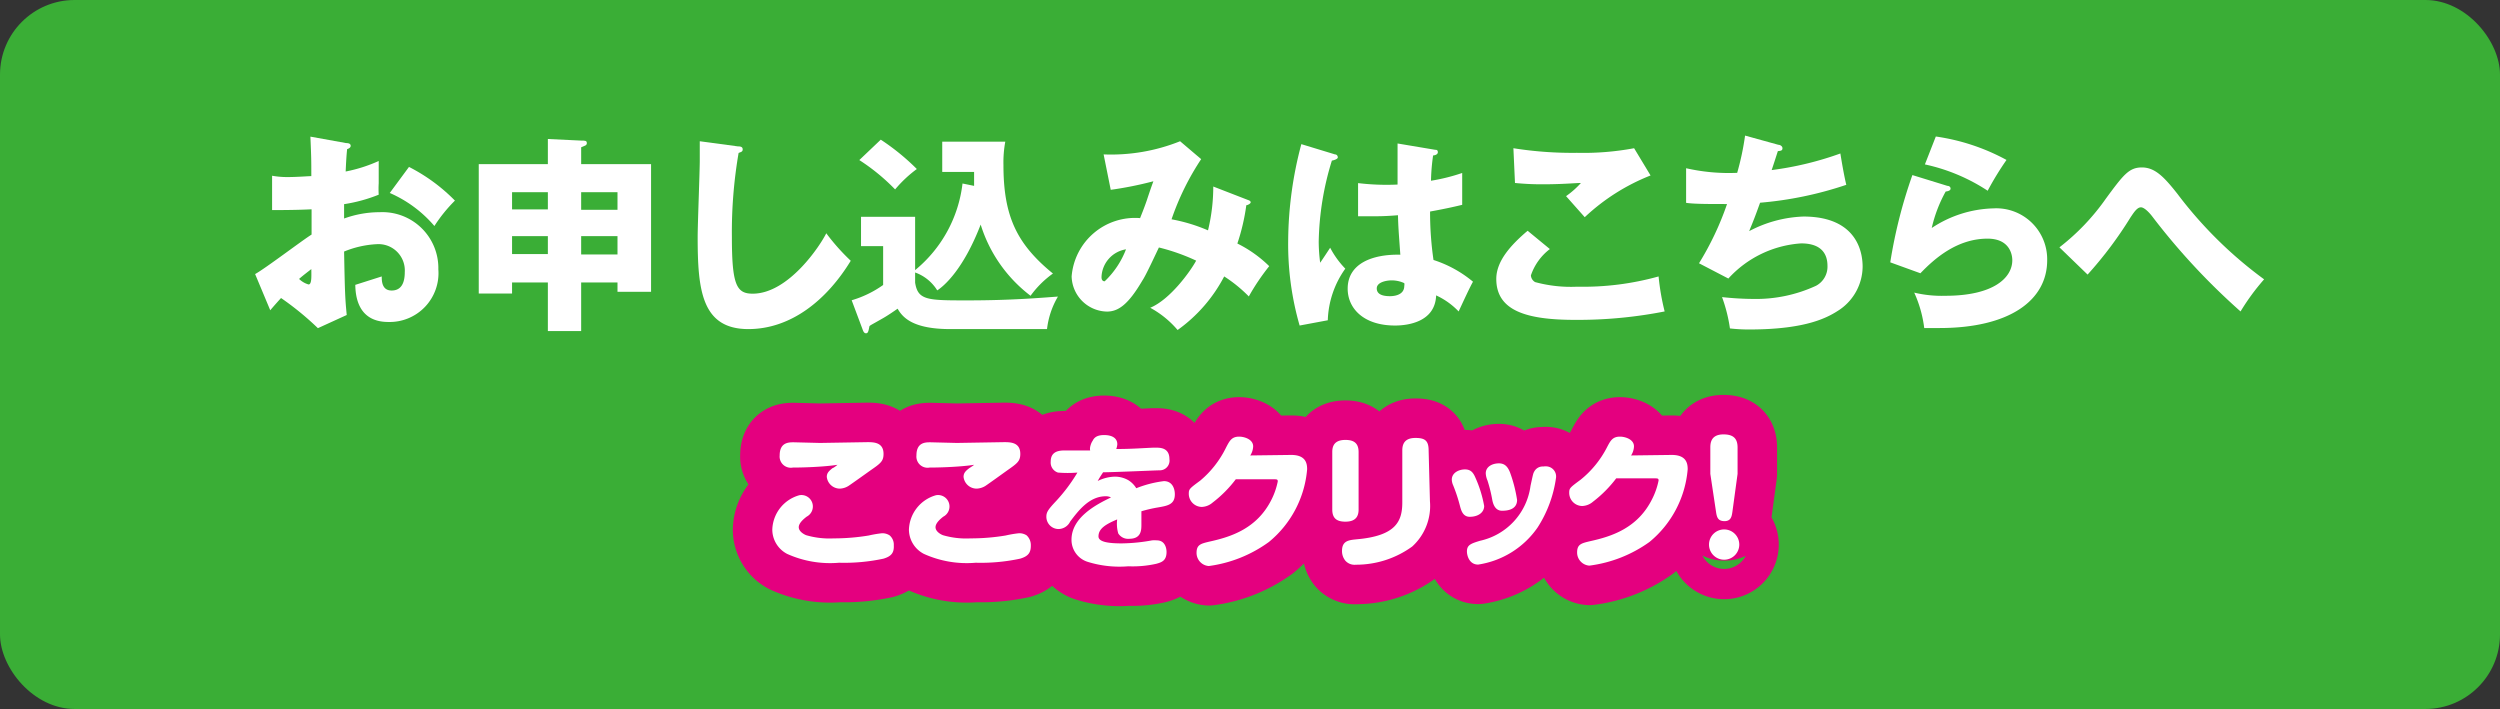 <svg xmlns="http://www.w3.org/2000/svg" viewBox="0 0 189.92 53.86"><rect x="0" y="0" width="189.92" height="53.86" fill="#333333" stroke="none"/><defs><style>.cls-1{fill:#3aae36;}.cls-2{fill:none;stroke:#e4007f;stroke-linecap:round;stroke-linejoin:round;stroke-width:6px;}.cls-3{fill:#fff;}</style></defs><g id="レイヤー_2" data-name="レイヤー 2"><g id="文字"><rect class="cls-1" width="189.92" height="53.86" rx="5.67"/><path class="cls-2" d="M67.12,42.44a14.21,14.21,0,0,1-3.38.31,7.93,7.93,0,0,1-3.94-.67,2.09,2.09,0,0,1-1.13-1.84,2.8,2.8,0,0,1,2.06-2.62.87.87,0,0,1,.55,1.63c-.18.14-.6.47-.6.8s.41.55.57.61a6.31,6.31,0,0,0,2.09.24A16.16,16.16,0,0,0,66,40.68a8.47,8.47,0,0,1,1-.17,1,1,0,0,1,.58.16.92.92,0,0,1,.32.75C67.93,42,67.71,42.26,67.12,42.44Zm-6.89-6.92a.85.85,0,0,1-1-.92c0-1,.69-1,1.07-1l2,.05,3.59-.06c.46,0,1.23,0,1.23.89,0,.56-.22.72-1,1.26-.25.18-1.4,1-1.64,1.16a1.33,1.33,0,0,1-.67.22,1,1,0,0,1-1-.89c0-.29.15-.44.44-.67.06,0,.32-.2.37-.25C62.74,35.45,61.21,35.52,60.23,35.52Z"/><path class="cls-2" d="M77.5,42.44a14.21,14.21,0,0,1-3.38.31,7.88,7.88,0,0,1-3.93-.67,2.09,2.09,0,0,1-1.14-1.84,2.81,2.81,0,0,1,2.06-2.62.87.87,0,0,1,.55,1.63c-.18.14-.59.47-.59.8s.4.55.57.61a6.27,6.27,0,0,0,2.09.24,16.07,16.07,0,0,0,2.67-.22,8.47,8.47,0,0,1,1-.17,1,1,0,0,1,.59.16,1,1,0,0,1,.32.75C78.32,42,78.1,42.26,77.5,42.44Zm-6.88-6.92a.85.85,0,0,1-1-.92c0-1,.68-1,1.07-1l2,.05,3.58-.06c.47,0,1.24,0,1.24.89,0,.56-.23.72-1,1.26-.25.18-1.39,1-1.63,1.16a1.34,1.34,0,0,1-.68.22,1,1,0,0,1-1-.89c0-.29.14-.44.44-.67,0,0,.32-.2.36-.25C73.12,35.45,71.59,35.52,70.62,35.52Z"/><path class="cls-2" d="M83,33.5c.11-.24.31-.45.88-.45s1,.21,1,.7a1.38,1.38,0,0,1-.08.36c1.15,0,1.85-.06,2.77-.1h.33c.54,0,.94.21.94.87a.74.74,0,0,1-.73.85c-.29,0-3.36.14-4.31.15-.21.32-.24.36-.41.66a3.07,3.07,0,0,1,1.31-.33,2.06,2.06,0,0,1,1,.26,1.83,1.83,0,0,1,.62.62,8.44,8.44,0,0,1,2.1-.54c.64,0,.83.57.83,1,0,.77-.53.87-1.29,1a10.62,10.62,0,0,0-1.25.29c0,.44,0,.85,0,1,0,.41,0,1.09-.92,1.09a.88.88,0,0,1-.84-.41,2.68,2.68,0,0,1-.08-1.06c-.88.37-1.42.7-1.42,1.29,0,.42.75.53,1.76.53a13.34,13.34,0,0,0,2.31-.23,2.6,2.6,0,0,1,.36,0c.66,0,.74.66.74.88,0,.68-.39.79-.78.9a8.19,8.19,0,0,1-2.13.19,8.11,8.11,0,0,1-3.12-.35A1.75,1.75,0,0,1,81.4,41c0-1.68,1.85-2.66,3-3.21A.83.83,0,0,0,84,37.7c-1.27,0-2.11,1.14-2.7,1.92a1,1,0,0,1-.89.57.93.93,0,0,1-.92-.94c0-.35.14-.55.77-1.22a12.76,12.76,0,0,0,1.59-2.13,8.91,8.91,0,0,1-1.48,0,.8.8,0,0,1-.55-.83c0-.68.46-.84,1-.85.85,0,1.35,0,2,0C82.75,34,82.92,33.59,83,33.5Z"/><path class="cls-2" d="M98.09,34.56c1.13,0,1.21.67,1.21,1.09a8,8,0,0,1-2.9,5.52A10,10,0,0,1,91.83,43a1,1,0,0,1-.93-1c0-.63.33-.7,1-.86,1.64-.36,3.61-1,4.7-3.2a5.45,5.45,0,0,0,.47-1.37c0-.16-.08-.16-.31-.16H93.88a9.21,9.21,0,0,1-1.76,1.77,1.33,1.33,0,0,1-.81.33,1,1,0,0,1-1-1c0-.36.06-.4.87-1A7.64,7.64,0,0,0,93.14,34c.27-.52.43-.83,1-.83.38,0,1.06.2,1.06.74a1.36,1.36,0,0,1-.22.69Z"/><path class="cls-2" d="M103.21,38.71c0,.46-.17.92-1,.92-.62,0-1-.22-1-.92V34.34c0-.47.17-.92,1-.92.61,0,1,.22,1,.92Zm5.42-.63a4.16,4.16,0,0,1-1.35,3.44A7.25,7.25,0,0,1,103,42.9a.93.93,0,0,1-.8-.31,1.16,1.16,0,0,1-.25-.74c0-.78.53-.82,1.11-.88,3-.26,3.47-1.38,3.47-2.81V34.21c0-.62.31-.94,1-.94s1,.18,1,.94Z"/><path class="cls-2" d="M110.93,38.51a12.18,12.18,0,0,0-.54-1.65,1.13,1.13,0,0,1-.1-.42c0-.54.56-.78,1-.78s.63.24.8.64a9.2,9.2,0,0,1,.66,2.14c0,.48-.44.82-1.1.82C111.12,39.26,111,38.74,110.93,38.51Zm7.28-2.23a9.31,9.31,0,0,1-1.4,3.79,6.7,6.7,0,0,1-4.52,2.82c-.67,0-.85-.68-.85-1,0-.5.32-.6,1-.81a4.93,4.93,0,0,0,3.83-4.17c.2-.92.2-.94.29-1.1a.72.72,0,0,1,.68-.37,1,1,0,0,1,.34,0A.77.77,0,0,1,118.21,36.28ZM113.37,38A11.24,11.24,0,0,0,113,36.5a1.58,1.58,0,0,1-.13-.54c0-.53.53-.76,1-.76s.68.29.84.68a10.81,10.81,0,0,1,.54,2.1c0,.82-.92.82-1.15.82C113.54,38.8,113.41,38.19,113.37,38Z"/><path class="cls-2" d="M127,34.56c1.13,0,1.21.67,1.21,1.09a8,8,0,0,1-2.9,5.52,10,10,0,0,1-4.57,1.8,1,1,0,0,1-.93-1c0-.63.33-.7,1-.86,1.64-.36,3.61-1,4.7-3.2A5.45,5.45,0,0,0,126,36.5c0-.16-.08-.16-.31-.16h-2.91a9.21,9.21,0,0,1-1.76,1.77,1.33,1.33,0,0,1-.81.33,1,1,0,0,1-1-1c0-.36.06-.4.87-1A7.64,7.64,0,0,0,122.07,34c.27-.52.43-.83,1-.83.38,0,1.06.2,1.06.74a1.36,1.36,0,0,1-.22.69Z"/><path class="cls-2" d="M132.13,41.36A1.15,1.15,0,1,1,131,40.22,1.15,1.15,0,0,1,132.13,41.36Zm-.52-2.5c-.05.35-.1.73-.6.73s-.59-.29-.65-.73L129.93,36V34c0-.38.07-1,1-1,.77,0,1.07.33,1.07,1v2Z"/><path class="cls-3" d="M67.12,42.44a14.21,14.21,0,0,1-3.38.31,7.93,7.93,0,0,1-3.94-.67,2.09,2.09,0,0,1-1.13-1.84,2.8,2.8,0,0,1,2.06-2.62.87.87,0,0,1,.55,1.63c-.18.14-.6.47-.6.8s.41.55.57.61a6.31,6.31,0,0,0,2.09.24A16.16,16.16,0,0,0,66,40.68a8.47,8.47,0,0,1,1-.17,1,1,0,0,1,.58.16.92.92,0,0,1,.32.75C67.93,42,67.71,42.26,67.12,42.44Zm-6.89-6.92a.85.85,0,0,1-1-.92c0-1,.69-1,1.07-1l2,.05,3.59-.06c.46,0,1.23,0,1.23.89,0,.56-.22.72-1,1.26-.25.18-1.4,1-1.64,1.16a1.33,1.33,0,0,1-.67.22,1,1,0,0,1-1-.89c0-.29.15-.44.44-.67.06,0,.32-.2.37-.25C62.74,35.45,61.21,35.52,60.23,35.52Z"/><path class="cls-3" d="M77.5,42.44a14.21,14.21,0,0,1-3.38.31,7.88,7.88,0,0,1-3.93-.67,2.09,2.09,0,0,1-1.14-1.84,2.81,2.81,0,0,1,2.06-2.62.87.87,0,0,1,.55,1.63c-.18.14-.59.47-.59.8s.4.55.57.61a6.27,6.27,0,0,0,2.09.24,16.07,16.07,0,0,0,2.67-.22,8.47,8.47,0,0,1,1-.17,1,1,0,0,1,.59.16,1,1,0,0,1,.32.75C78.32,42,78.1,42.26,77.5,42.44Zm-6.88-6.92a.85.85,0,0,1-1-.92c0-1,.68-1,1.07-1l2,.05,3.58-.06c.47,0,1.24,0,1.24.89,0,.56-.23.72-1,1.26-.25.18-1.39,1-1.63,1.16a1.34,1.34,0,0,1-.68.22,1,1,0,0,1-1-.89c0-.29.14-.44.44-.67,0,0,.32-.2.36-.25C73.12,35.45,71.59,35.52,70.62,35.52Z"/><path class="cls-3" d="M83,33.5c.11-.24.31-.45.88-.45s1,.21,1,.7a1.38,1.38,0,0,1-.08.36c1.15,0,1.85-.06,2.77-.1h.33c.54,0,.94.21.94.87a.74.74,0,0,1-.73.85c-.29,0-3.36.14-4.31.15-.21.32-.24.36-.41.66a3.07,3.07,0,0,1,1.31-.33,2.06,2.06,0,0,1,1,.26,1.83,1.83,0,0,1,.62.62,8.44,8.44,0,0,1,2.1-.54c.64,0,.83.57.83,1,0,.77-.53.87-1.29,1a10.62,10.62,0,0,0-1.25.29c0,.44,0,.85,0,1,0,.41,0,1.09-.92,1.09a.88.88,0,0,1-.84-.41,2.68,2.68,0,0,1-.08-1.06c-.88.37-1.42.7-1.42,1.29,0,.42.75.53,1.76.53a13.34,13.34,0,0,0,2.31-.23,2.6,2.6,0,0,1,.36,0c.66,0,.74.66.74.88,0,.68-.39.79-.78.9a8.19,8.19,0,0,1-2.13.19,8.11,8.11,0,0,1-3.12-.35A1.75,1.75,0,0,1,81.4,41c0-1.68,1.85-2.66,3-3.21A.83.83,0,0,0,84,37.7c-1.27,0-2.11,1.14-2.7,1.92a1,1,0,0,1-.89.57.93.93,0,0,1-.92-.94c0-.35.14-.55.77-1.22a12.76,12.76,0,0,0,1.59-2.13,8.91,8.91,0,0,1-1.48,0,.8.8,0,0,1-.55-.83c0-.68.46-.84,1-.85.85,0,1.35,0,2,0C82.75,34,82.92,33.59,83,33.5Z"/><path class="cls-3" d="M98.09,34.56c1.13,0,1.21.67,1.21,1.09a8,8,0,0,1-2.9,5.52A10,10,0,0,1,91.83,43a1,1,0,0,1-.93-1c0-.63.33-.7,1-.86,1.64-.36,3.61-1,4.7-3.2a5.45,5.45,0,0,0,.47-1.37c0-.16-.08-.16-.31-.16H93.88a9.21,9.21,0,0,1-1.76,1.77,1.33,1.33,0,0,1-.81.33,1,1,0,0,1-1-1c0-.36.06-.4.87-1A7.64,7.64,0,0,0,93.14,34c.27-.52.43-.83,1-.83.38,0,1.06.2,1.06.74a1.36,1.36,0,0,1-.22.69Z"/><path class="cls-3" d="M103.21,38.71c0,.46-.17.92-1,.92-.62,0-1-.22-1-.92V34.34c0-.47.17-.92,1-.92.61,0,1,.22,1,.92Zm5.42-.63a4.16,4.16,0,0,1-1.35,3.44A7.25,7.25,0,0,1,103,42.9a.93.93,0,0,1-.8-.31,1.16,1.16,0,0,1-.25-.74c0-.78.53-.82,1.11-.88,3-.26,3.47-1.38,3.47-2.81V34.21c0-.62.31-.94,1-.94s1,.18,1,.94Z"/><path class="cls-3" d="M110.93,38.51a12.18,12.18,0,0,0-.54-1.65,1.13,1.13,0,0,1-.1-.42c0-.54.56-.78,1-.78s.63.24.8.64a9.2,9.2,0,0,1,.66,2.14c0,.48-.44.82-1.1.82C111.12,39.26,111,38.74,110.93,38.51Zm7.28-2.23a9.31,9.31,0,0,1-1.4,3.79,6.7,6.7,0,0,1-4.52,2.82c-.67,0-.85-.68-.85-1,0-.5.32-.6,1-.81a4.93,4.93,0,0,0,3.83-4.17c.2-.92.2-.94.29-1.1a.72.72,0,0,1,.68-.37,1,1,0,0,1,.34,0A.77.77,0,0,1,118.21,36.28ZM113.37,38A11.24,11.24,0,0,0,113,36.5a1.58,1.58,0,0,1-.13-.54c0-.53.53-.76,1-.76s.68.29.84.68a10.81,10.81,0,0,1,.54,2.1c0,.82-.92.82-1.15.82C113.54,38.8,113.41,38.19,113.37,38Z"/><path class="cls-3" d="M127,34.56c1.13,0,1.21.67,1.21,1.09a8,8,0,0,1-2.9,5.52,10,10,0,0,1-4.57,1.8,1,1,0,0,1-.93-1c0-.63.33-.7,1-.86,1.64-.36,3.61-1,4.7-3.2A5.45,5.45,0,0,0,126,36.5c0-.16-.08-.16-.31-.16h-2.91a9.21,9.21,0,0,1-1.76,1.77,1.33,1.33,0,0,1-.81.33,1,1,0,0,1-1-1c0-.36.06-.4.87-1A7.64,7.64,0,0,0,122.07,34c.27-.52.43-.83,1-.83.38,0,1.06.2,1.06.74a1.36,1.36,0,0,1-.22.69Z"/><path class="cls-3" d="M132.13,41.36A1.15,1.15,0,1,1,131,40.22,1.15,1.15,0,0,1,132.13,41.36Zm-.52-2.5c-.05.35-.1.73-.6.73s-.59-.29-.65-.73L129.93,36V34c0-.38.07-1,1-1,.77,0,1.07.33,1.07,1v2Z"/><path class="cls-3" d="M26.3,10.87c.21,0,.34.06.34.21s-.18.22-.27.25c-.05.48-.08,1-.11,1.7a11.33,11.33,0,0,0,2.51-.8c0,.59,0,1.33,0,1.69a7.33,7.33,0,0,0,0,.87,11.77,11.77,0,0,1-2.63.72c0,.18,0,.94,0,1.09a7.91,7.91,0,0,1,2.72-.48,4.25,4.25,0,0,1,4.44,4.34,3.71,3.71,0,0,1-3.8,4c-2.41,0-2.49-2.14-2.51-2.82L29,21c0,.32,0,1.07.75,1.07s1-.6,1-1.4a2,2,0,0,0-2.13-2.12,7.46,7.46,0,0,0-2.48.56c.06,3.2.08,3.57.2,4.82l-2.19,1a22.27,22.27,0,0,0-2.8-2.29c-.4.44-.59.66-.82.93l-1.15-2.75c.74-.4,3.65-2.61,4.29-3,0-.56,0-.69,0-1.92-.95.05-2.07.06-3,.06V13.35a6.43,6.43,0,0,0,1.26.1c.63,0,1.52-.07,1.72-.07,0-1.2,0-1.38-.07-3ZM22.72,21.19a1.7,1.7,0,0,0,.72.42c.24,0,.22-.56.21-1.17C23.46,20.6,23.12,20.84,22.72,21.19Zm8.35-8.51a13.42,13.42,0,0,1,3.49,2.56A11.34,11.34,0,0,0,33,17.17a9.33,9.33,0,0,0-3.39-2.51Z"/><path class="cls-3" d="M44.15,25.15H41.62V21.46H38.9v.84H36.37V12.47h5.25V10.56l2.53.12c.3,0,.43,0,.43.19s-.15.19-.43.32v1.28h5.31v9.7H46.91v-.71H44.15ZM41.62,14.6H38.9v1.31h2.72Zm0,3.34H38.9V19.3h2.72Zm2.53-2h2.76V14.6H44.15Zm0,3.39h2.76V17.94H44.15Z"/><path class="cls-3" d="M56.05,11.12c.24,0,.37.05.37.23s-.12.19-.31.27A35.49,35.49,0,0,0,55.6,18c0,3.64.35,4.31,1.58,4.31,2.74,0,5.16-3.7,5.59-4.59a15.93,15.93,0,0,0,1.86,2.09c-1.83,3-4.55,5.19-7.78,5.19C53.29,25,53,22,53,18c0-.93.16-5,.16-5.8,0-.46,0-1,0-1.47Z"/><path class="cls-3" d="M74,14.12c0-.42,0-.71,0-1.06H71.58v-2.3h4.79a8.69,8.69,0,0,0-.14,1.77c0,3.88,1,6,3.76,8.25a7.33,7.33,0,0,0-1.7,1.69,10.81,10.81,0,0,1-3.79-5.41c-1.31,3.4-2.77,4.66-3.3,5a3.27,3.27,0,0,0-1.68-1.36v.77c.21,1.35.94,1.35,4,1.35,3.33,0,5.6-.2,6.85-.29A6.27,6.27,0,0,0,79.54,25H72.19c-2.81,0-3.61-.86-4-1.55-.27.19-.74.51-1.07.7-.87.5-1,.55-1.07.63-.07.36-.1.54-.26.54s-.22-.18-.27-.32l-.82-2.19a8,8,0,0,0,2.39-1.16V18.7H65.41V16.47h4.11v4.05a10,10,0,0,0,3.6-6.58Zm-7.09-3.51a17.22,17.22,0,0,1,2.74,2.23A9.44,9.44,0,0,0,68,14.39a15.36,15.36,0,0,0-2.72-2.23Z"/><path class="cls-3" d="M94.8,15.19c.18.06.21.11.21.19s-.22.21-.33.21A15.65,15.65,0,0,1,94,18.5a9.42,9.42,0,0,1,2.42,1.72,16.77,16.77,0,0,0-1.55,2.3A10.8,10.8,0,0,0,93,21a11.58,11.58,0,0,1-3.54,4.07,7.3,7.3,0,0,0-2.08-1.69c1.52-.63,3.06-2.78,3.49-3.58a15.3,15.3,0,0,0-2.83-1c-.19.39-1,2.15-1.25,2.5-1.06,1.81-1.82,2.37-2.7,2.37A2.74,2.74,0,0,1,81.41,21a4.83,4.83,0,0,1,5.2-4.43c.11-.28.3-.74.51-1.35.37-1.12.43-1.25.5-1.45a27.61,27.61,0,0,1-3.24.65l-.54-2.69a14.1,14.1,0,0,0,5.81-1l1.6,1.36A19.85,19.85,0,0,0,89,16.66a12.83,12.83,0,0,1,2.77.84,14.1,14.1,0,0,0,.4-3.33ZM83.68,21.05c0,.29.16.32.24.32a6.59,6.59,0,0,0,1.62-2.43A2.21,2.21,0,0,0,83.68,21.05Z"/><path class="cls-3" d="M101.42,11.73c.13,0,.21.11.21.23s-.3.22-.45.24a22,22,0,0,0-1,6.16,12.76,12.76,0,0,0,.11,1.6c.21-.3.55-.82.76-1.14a6.8,6.8,0,0,0,1.15,1.59,7.11,7.11,0,0,0-1.33,3.92l-2.14.4a22.28,22.28,0,0,1-.87-6.45,29.06,29.06,0,0,1,1-7.33Zm7.61-.35c.08,0,.2,0,.2.18s-.22.24-.36.25a15.27,15.27,0,0,0-.16,1.92,14.4,14.4,0,0,0,2.37-.59v2.42c-.37.09-1.11.27-2.44.51a25.1,25.1,0,0,0,.26,3.68,8.93,8.93,0,0,1,3,1.65c-.26.46-.74,1.51-1.09,2.26a5.62,5.62,0,0,0-1.71-1.22c-.07,2-2.11,2.29-3.12,2.29-2.4,0-3.6-1.31-3.6-2.8,0-1.91,1.88-2.63,4-2.58-.13-1.82-.15-2-.18-3-.91.08-1.57.08-1.84.08-.51,0-.85,0-1.19,0V13.91a18,18,0,0,0,3,.11c0-.67,0-2.08,0-3.12Zm-3.32,9.92c-.35,0-1.12.12-1.12.61s.53.59,1,.59c.13,0,1.09,0,1.09-.78a.49.49,0,0,0,0-.21A2.26,2.26,0,0,0,105.71,21.3Z"/><path class="cls-3" d="M117.74,18.92a4.21,4.21,0,0,0-1.44,2,.63.63,0,0,0,.32.51,10.32,10.32,0,0,0,3.19.35A21.3,21.3,0,0,0,126,21a17.83,17.83,0,0,0,.46,2.66,34.18,34.18,0,0,1-6.79.64c-3.66,0-6-.67-6-3.11,0-1.37,1.12-2.59,2.38-3.66Zm7.65-5.59a15.67,15.67,0,0,0-5,3.17l-1.42-1.6a6.52,6.52,0,0,0,1.13-1c-.4,0-1.39.1-2.84.1a20.28,20.28,0,0,1-2.17-.1l-.12-2.64a28.39,28.39,0,0,0,4.83.35,20.93,20.93,0,0,0,4.34-.35Z"/><path class="cls-3" d="M135.1,11c.13,0,.31.1.31.26s-.08.2-.35.22c-.35,1.09-.39,1.2-.47,1.44a24.54,24.54,0,0,0,5.22-1.26c.08.52.29,1.74.45,2.38a27.66,27.66,0,0,1-6.55,1.36c-.38,1.06-.51,1.38-.83,2.16A9.5,9.5,0,0,1,137,16.45c4.28,0,4.5,3,4.5,3.81a4,4,0,0,1-1.71,3.24c-.85.57-2.45,1.53-6.89,1.53a12.48,12.48,0,0,1-1.48-.08,11.7,11.7,0,0,0-.6-2.38,23.37,23.37,0,0,0,2.39.14,10.86,10.86,0,0,0,4.75-1,1.64,1.64,0,0,0,.87-1.51c0-.93-.48-1.71-2-1.71a8.21,8.21,0,0,0-5.53,2.67L129.07,20a22.43,22.43,0,0,0,2.13-4.5c-1.39,0-2.5,0-3.11-.09l0-2.63a14.63,14.63,0,0,0,3.88.35,20.47,20.47,0,0,0,.6-2.83Z"/><path class="cls-3" d="M147.94,14.12c.11,0,.24.06.24.21s-.2.2-.37.22a10.48,10.48,0,0,0-1.06,2.77,8.85,8.85,0,0,1,4.68-1.49,3.87,3.87,0,0,1,4.09,3.94c0,3.06-2.88,5.15-8.18,5.15-.46,0-.86,0-1.16,0a9.19,9.19,0,0,0-.76-2.69,9,9,0,0,0,2.37.24c3.64,0,5.08-1.36,5.08-2.7,0-.47-.23-1.64-1.88-1.64-2.29,0-4,1.48-5.1,2.63l-2.29-.83a37.19,37.19,0,0,1,1.68-6.63Zm-.88-3.75a15.93,15.93,0,0,1,5.37,1.78A22.86,22.86,0,0,0,151,14.49a14.08,14.08,0,0,0-4.77-2Z"/><path class="cls-3" d="M156.45,18.79A17,17,0,0,0,160,15.06c1.3-1.76,1.73-2.34,2.71-2.34s1.66.68,2.7,2A31.56,31.56,0,0,0,172,21.22a17,17,0,0,0-1.79,2.44,50.75,50.75,0,0,1-6.71-7.22c-.12-.16-.56-.69-.86-.69s-.56.43-.78.75a29.68,29.68,0,0,1-3.27,4.36Z"/></g></g></svg>